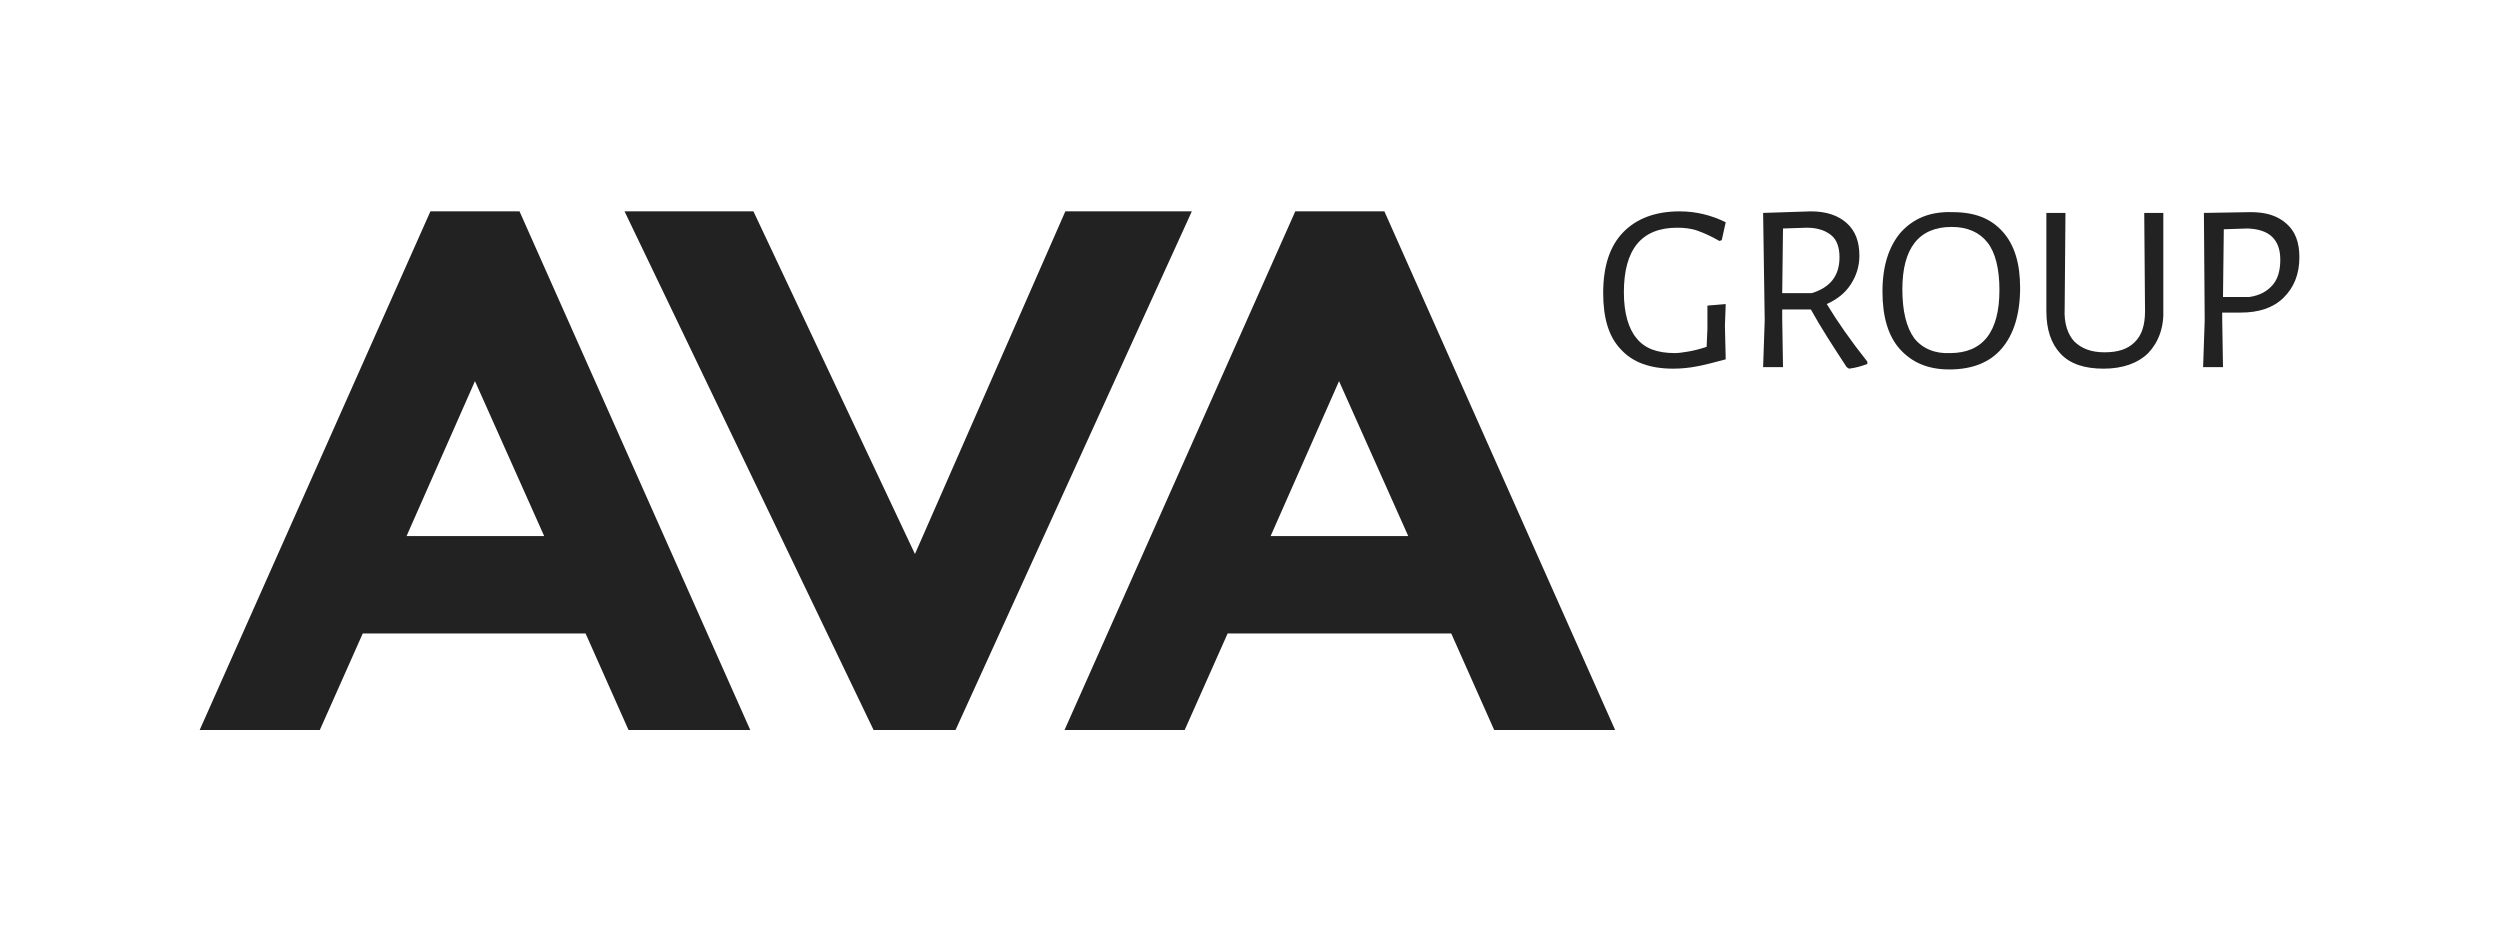 <?xml version="1.0" encoding="UTF-8"?> <svg xmlns="http://www.w3.org/2000/svg" width="324" height="123" viewBox="0 0 324 123" fill="none"> <path d="M25.877 94.608L55.781 27.392H67.33L97.234 94.608H81.457L75.889 82.093H47.016L41.448 94.608H25.877ZM61.556 49.394L52.688 69.478H70.527L61.556 49.394Z" fill="#222222"></path> <path d="M154.462 27.392L123.837 94.608H113.216L80.941 27.392H97.646L118.578 71.799L138.067 27.392H154.462Z" fill="#222222"></path> <path d="M137.964 94.608L167.868 27.392H179.417L209.321 94.608H193.647L188.079 82.093H159.103L153.535 94.608H137.964ZM173.539 49.394L164.671 69.478H182.51L173.539 49.394Z" fill="#222222"></path> <path d="M210.351 30.117C208.598 31.933 207.773 34.557 207.773 37.989C207.773 41.219 208.495 43.641 210.042 45.256C211.589 46.971 213.857 47.779 216.848 47.779C217.879 47.779 218.91 47.678 219.941 47.476C220.972 47.274 222.21 46.971 223.653 46.568L223.55 42.228L223.653 39.402L221.282 39.604V42.632L221.178 44.953C220.25 45.256 219.426 45.458 218.807 45.558C218.188 45.659 217.569 45.76 217.054 45.76C214.785 45.76 213.135 45.155 212.104 43.843C211.073 42.632 210.454 40.613 210.454 37.888C210.454 32.337 212.723 29.511 217.363 29.511C218.291 29.511 219.219 29.612 220.044 29.915C220.869 30.218 221.797 30.622 222.828 31.227L223.138 31.126L223.653 28.805C221.797 27.896 219.838 27.392 217.673 27.392C214.579 27.392 212.104 28.3 210.351 30.117Z" fill="#222222"></path> <path d="M230.975 37.989L231.078 29.612L234.171 29.511C235.615 29.511 236.646 29.915 237.368 30.52C238.09 31.126 238.399 32.135 238.399 33.346C238.399 35.769 237.162 37.282 234.79 37.989H230.975ZM228.5 27.594L228.706 41.521L228.5 47.577H231.078L230.975 41.319V40.108H234.687C236.027 42.531 237.677 45.054 239.327 47.577L239.636 47.779C240.461 47.678 241.183 47.476 242.008 47.173V46.87C239.843 44.145 238.09 41.622 236.749 39.402C238.09 38.796 239.121 37.989 239.843 36.879C240.565 35.769 240.977 34.557 240.977 33.145C240.977 31.328 240.461 29.915 239.327 28.906C238.193 27.896 236.646 27.392 234.687 27.392L228.5 27.594Z" fill="#222222"></path> <path d="M248.092 43.843C247.061 42.43 246.546 40.31 246.546 37.484C246.546 32.136 248.711 29.41 252.939 29.41C255.001 29.41 256.548 30.117 257.579 31.429C258.61 32.741 259.126 34.861 259.126 37.586C259.126 43.035 256.96 45.76 252.733 45.76C250.773 45.861 249.124 45.155 248.092 43.843ZM246.339 30.117C244.793 31.934 243.968 34.457 243.968 37.787C243.968 41.017 244.69 43.54 246.236 45.256C247.783 46.971 249.845 47.88 252.629 47.88C255.62 47.88 257.888 46.971 259.435 45.155C260.982 43.338 261.807 40.714 261.807 37.283C261.807 34.154 261.085 31.732 259.538 30.016C257.992 28.3 255.929 27.493 253.042 27.493C250.155 27.392 247.989 28.3 246.339 30.117Z" fill="#222222"></path> <path d="M277.893 27.594L277.996 40.31C277.996 42.127 277.583 43.439 276.655 44.347C275.727 45.256 274.49 45.659 272.737 45.659C270.984 45.659 269.747 45.155 268.819 44.246C267.994 43.338 267.478 41.925 267.581 40.008L267.684 27.594H265.209V37.585V40.31C265.209 42.733 265.828 44.549 267.066 45.861C268.303 47.173 270.159 47.779 272.634 47.779C275.109 47.779 277.068 47.072 278.408 45.76C279.749 44.347 280.471 42.43 280.367 40.008V37.787V27.594H277.893V27.594Z" fill="#222222"></path> <path d="M288.101 38.493L288.204 29.713L291.297 29.612C294.082 29.713 295.525 31.025 295.525 33.649C295.525 35.062 295.216 36.172 294.494 36.98C293.772 37.787 292.844 38.292 291.504 38.493H288.101ZM285.626 27.593L285.729 41.521L285.523 47.577H288.101L287.998 41.319V40.512H290.369C292.741 40.512 294.597 39.906 295.938 38.594C297.278 37.282 298 35.567 298 33.346C298 31.429 297.484 30.016 296.35 29.006C295.216 27.997 293.772 27.493 291.71 27.493L285.626 27.593Z" fill="#222222"></path> </svg> 
